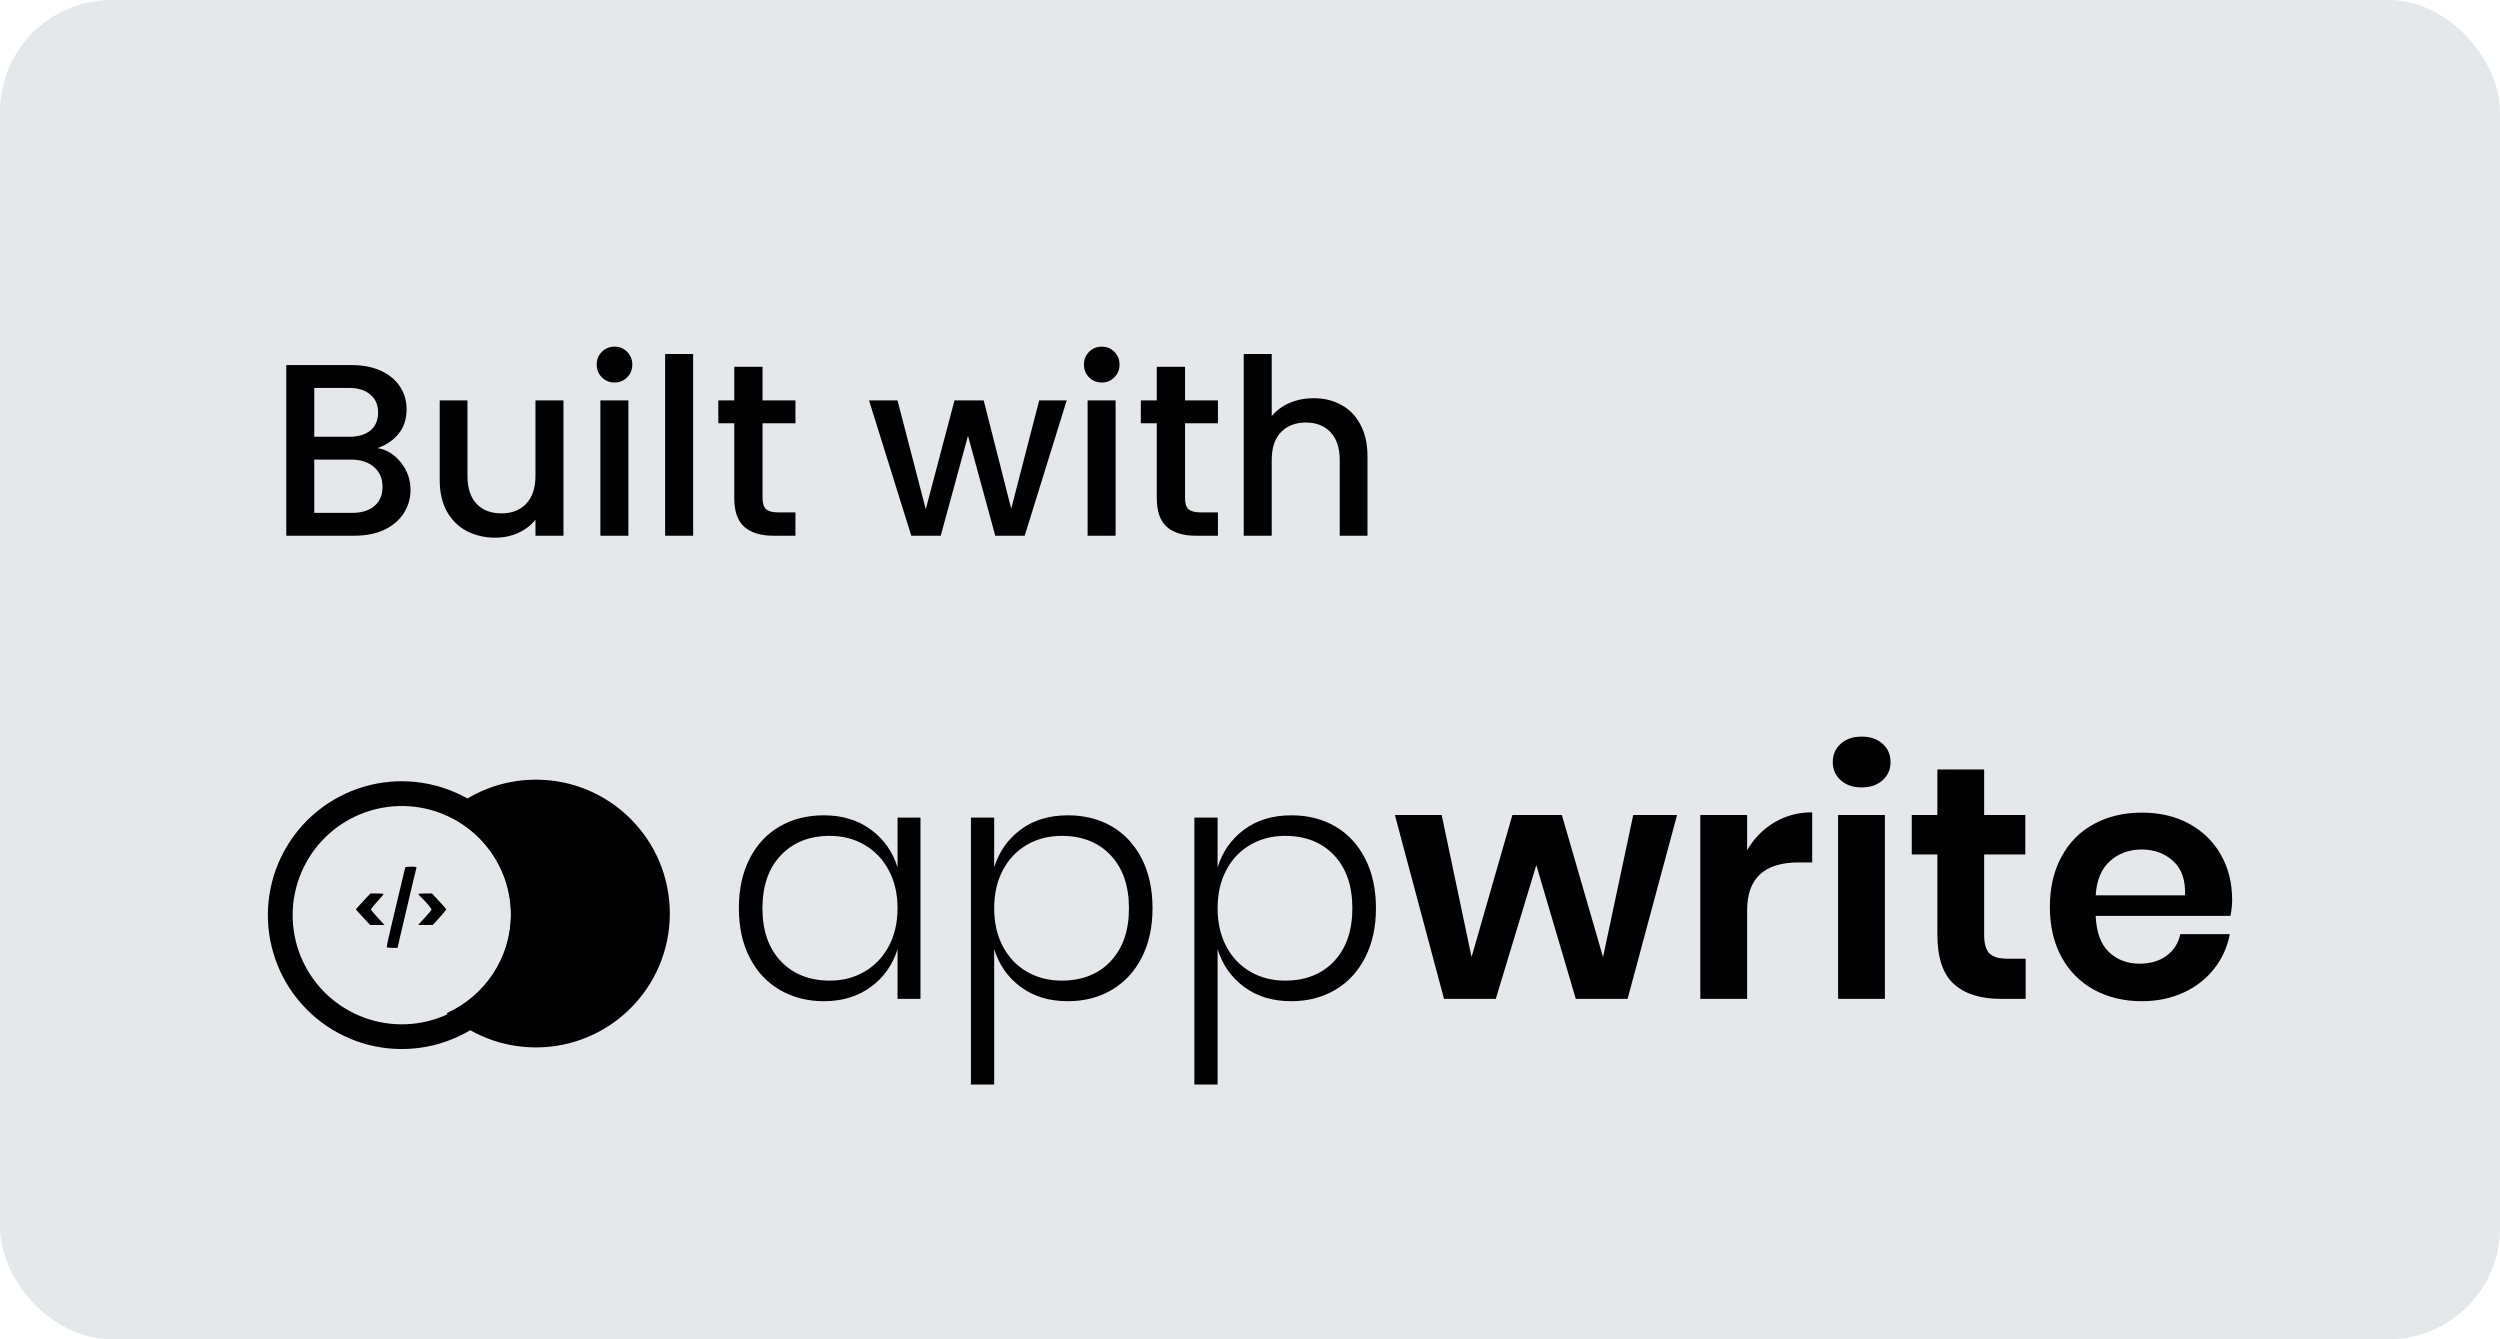 <?xml version="1.0" encoding="utf-8"?>
<svg width="1120" height="600" viewBox="0 0 112 60" fill="none" xmlns="http://www.w3.org/2000/svg">
    <rect width="112" height="60" rx="5" fill="#E5E7EB"/>
    <path d="M16.917 20.073C17.328 20.146 17.676 20.363 17.962 20.722C18.248 21.081 18.391 21.488 18.391 21.943C18.391 22.332 18.288 22.684 18.083 22.999C17.885 23.307 17.595 23.553 17.214 23.736C16.833 23.912 16.389 24 15.883 24H12.825V16.355H15.74C16.261 16.355 16.708 16.443 17.082 16.619C17.456 16.795 17.738 17.033 17.929 17.334C18.12 17.627 18.215 17.957 18.215 18.324C18.215 18.764 18.098 19.131 17.863 19.424C17.628 19.717 17.313 19.934 16.917 20.073ZM14.079 19.567H15.63C16.041 19.567 16.36 19.475 16.587 19.292C16.822 19.101 16.939 18.83 16.939 18.478C16.939 18.133 16.822 17.866 16.587 17.675C16.36 17.477 16.041 17.378 15.63 17.378H14.079V19.567ZM15.773 22.977C16.198 22.977 16.532 22.874 16.774 22.669C17.016 22.464 17.137 22.178 17.137 21.811C17.137 21.437 17.009 21.14 16.752 20.92C16.495 20.7 16.154 20.59 15.729 20.59H14.079V22.977H15.773ZM25.243 17.939V24H23.989V23.285C23.791 23.534 23.53 23.732 23.208 23.879C22.892 24.018 22.555 24.088 22.196 24.088C21.719 24.088 21.29 23.989 20.909 23.791C20.535 23.593 20.238 23.3 20.018 22.911C19.805 22.522 19.699 22.053 19.699 21.503V17.939H20.942V21.316C20.942 21.859 21.077 22.277 21.349 22.57C21.62 22.856 21.99 22.999 22.46 22.999C22.929 22.999 23.299 22.856 23.571 22.57C23.849 22.277 23.989 21.859 23.989 21.316V17.939H25.243ZM27.535 17.136C27.308 17.136 27.117 17.059 26.963 16.905C26.809 16.751 26.732 16.56 26.732 16.333C26.732 16.106 26.809 15.915 26.963 15.761C27.117 15.607 27.308 15.53 27.535 15.53C27.755 15.53 27.942 15.607 28.096 15.761C28.25 15.915 28.327 16.106 28.327 16.333C28.327 16.56 28.25 16.751 28.096 16.905C27.942 17.059 27.755 17.136 27.535 17.136ZM28.151 17.939V24H26.897V17.939H28.151ZM31.052 15.86V24H29.798V15.86H31.052ZM34.161 18.962V22.317C34.161 22.544 34.212 22.709 34.315 22.812C34.425 22.907 34.608 22.955 34.865 22.955H35.635V24H34.645C34.08 24 33.648 23.868 33.347 23.604C33.046 23.34 32.896 22.911 32.896 22.317V18.962H32.181V17.939H32.896V16.432H34.161V17.939H35.635V18.962H34.161ZM47.788 17.939L45.907 24H44.587L43.366 19.523L42.145 24H40.825L38.933 17.939H40.209L41.474 22.812L42.761 17.939H44.07L45.302 22.79L46.556 17.939H47.788ZM49.363 17.136C49.136 17.136 48.945 17.059 48.791 16.905C48.637 16.751 48.56 16.56 48.56 16.333C48.56 16.106 48.637 15.915 48.791 15.761C48.945 15.607 49.136 15.53 49.363 15.53C49.583 15.53 49.77 15.607 49.924 15.761C50.078 15.915 50.155 16.106 50.155 16.333C50.155 16.56 50.078 16.751 49.924 16.905C49.77 17.059 49.583 17.136 49.363 17.136ZM49.979 17.939V24H48.725V17.939H49.979ZM53.089 18.962V22.317C53.089 22.544 53.14 22.709 53.243 22.812C53.353 22.907 53.536 22.955 53.793 22.955H54.563V24H53.573C53.008 24 52.575 23.868 52.275 23.604C51.974 23.34 51.824 22.911 51.824 22.317V18.962H51.109V17.939H51.824V16.432H53.089V17.939H54.563V18.962H53.089ZM58.854 17.84C59.316 17.84 59.726 17.939 60.086 18.137C60.452 18.335 60.738 18.628 60.944 19.017C61.156 19.406 61.263 19.875 61.263 20.425V24H60.02V20.612C60.02 20.069 59.884 19.655 59.613 19.369C59.341 19.076 58.971 18.929 58.502 18.929C58.032 18.929 57.658 19.076 57.38 19.369C57.108 19.655 56.973 20.069 56.973 20.612V24H55.719V15.86H56.973V18.643C57.185 18.386 57.453 18.188 57.776 18.049C58.106 17.91 58.465 17.84 58.854 17.84Z" fill="black"/>
    <path d="M36.909 36.526C37.732 36.526 38.433 36.739 39.013 37.165C39.593 37.591 39.992 38.156 40.21 38.86V36.629H41.237V44.75H40.21V42.519C39.992 43.223 39.593 43.789 39.013 44.215C38.433 44.641 37.732 44.854 36.909 44.854C36.175 44.854 35.518 44.686 34.938 44.349C34.358 44.012 33.907 43.528 33.584 42.898C33.262 42.268 33.101 41.532 33.101 40.689C33.101 39.837 33.262 39.096 33.584 38.466C33.907 37.837 34.355 37.356 34.931 37.024C35.505 36.691 36.165 36.526 36.909 36.526ZM37.176 37.447C36.264 37.447 35.533 37.737 34.982 38.317C34.432 38.897 34.157 39.688 34.157 40.689C34.157 41.691 34.432 42.481 34.982 43.062C35.533 43.642 36.264 43.932 37.176 43.932C37.751 43.932 38.269 43.798 38.73 43.53C39.191 43.263 39.553 42.883 39.816 42.393C40.079 41.902 40.21 41.334 40.21 40.689C40.21 40.045 40.079 39.477 39.816 38.987C39.553 38.496 39.191 38.117 38.73 37.849C38.269 37.581 37.751 37.447 37.176 37.447ZM47.84 36.526C48.584 36.526 49.24 36.691 49.811 37.024C50.381 37.356 50.827 37.837 51.15 38.466C51.472 39.096 51.633 39.837 51.633 40.689C51.633 41.532 51.472 42.268 51.15 42.898C50.827 43.528 50.379 44.012 49.803 44.349C49.228 44.686 48.574 44.854 47.84 44.854C47.007 44.854 46.303 44.641 45.728 44.215C45.153 43.789 44.756 43.223 44.539 42.519V48.587H43.497V36.629H44.539V38.86C44.756 38.156 45.153 37.591 45.728 37.165C46.303 36.739 47.007 36.526 47.84 36.526ZM47.558 37.447C46.983 37.447 46.464 37.581 46.003 37.849C45.542 38.117 45.183 38.496 44.925 38.987C44.668 39.477 44.539 40.045 44.539 40.689C44.539 41.334 44.668 41.902 44.925 42.393C45.183 42.883 45.542 43.263 46.003 43.53C46.464 43.798 46.983 43.932 47.558 43.932C48.48 43.932 49.214 43.642 49.759 43.062C50.304 42.481 50.577 41.691 50.577 40.689C50.577 39.688 50.304 38.897 49.759 38.317C49.214 37.737 48.48 37.447 47.558 37.447ZM57.85 36.526C58.593 36.526 59.25 36.691 59.82 37.024C60.391 37.356 60.837 37.837 61.159 38.466C61.481 39.096 61.643 39.837 61.643 40.689C61.643 41.532 61.481 42.268 61.159 42.898C60.837 43.528 60.388 44.012 59.813 44.349C59.238 44.686 58.583 44.854 57.85 44.854C57.017 44.854 56.313 44.641 55.738 44.215C55.163 43.789 54.766 43.223 54.548 42.519V48.587H53.507V36.629H54.548V38.86C54.766 38.156 55.163 37.591 55.738 37.165C56.313 36.739 57.017 36.526 57.85 36.526ZM57.567 37.447C56.992 37.447 56.474 37.581 56.013 37.849C55.552 38.117 55.193 38.496 54.935 38.987C54.677 39.477 54.548 40.045 54.548 40.689C54.548 41.334 54.677 41.902 54.935 42.393C55.193 42.883 55.552 43.263 56.013 43.53C56.474 43.798 56.992 43.932 57.567 43.932C58.489 43.932 59.223 43.642 59.769 43.062C60.314 42.481 60.586 41.691 60.586 40.689C60.586 39.688 60.314 38.897 59.769 38.317C59.223 37.737 58.489 37.447 57.567 37.447ZM73.169 36.511H75.132L72.916 44.75H70.596L68.826 38.756L67.011 44.75H64.692L62.49 36.511H64.587L65.926 42.876L67.755 36.511H69.971L71.816 42.876L73.169 36.511ZM78.271 38.087C78.578 37.561 78.984 37.147 79.49 36.845C79.996 36.543 80.561 36.392 81.186 36.392V38.637H80.576C79.039 38.637 78.271 39.351 78.271 40.779V44.75H76.174V36.511H78.271V38.087ZM82.108 34.145C82.108 33.808 82.227 33.533 82.465 33.32C82.703 33.107 83.015 33 83.401 33C83.788 33 84.101 33.107 84.339 33.32C84.577 33.533 84.696 33.808 84.696 34.145C84.696 34.472 84.577 34.743 84.339 34.956C84.101 35.169 83.788 35.276 83.401 35.276C83.015 35.276 82.703 35.169 82.465 34.956C82.227 34.743 82.108 34.472 82.108 34.145ZM82.346 36.511H84.443V44.75H82.346V36.511ZM89.931 42.95H90.749V44.75H89.648C88.726 44.75 88.02 44.527 87.529 44.081C87.038 43.635 86.793 42.891 86.793 41.85V38.28H85.647V36.511H86.793V34.473H88.89V36.511H90.734V38.28H88.89V41.88C88.89 42.276 88.969 42.554 89.128 42.713C89.286 42.871 89.554 42.95 89.931 42.95ZM100 40.318C100 40.526 99.975 40.764 99.926 41.032H93.887C93.917 41.766 94.115 42.306 94.482 42.653C94.849 43 95.305 43.173 95.851 43.173C96.337 43.173 96.74 43.054 97.062 42.816C97.385 42.579 97.59 42.257 97.679 41.85H99.896C99.787 42.425 99.554 42.941 99.197 43.397C98.84 43.853 98.381 44.21 97.822 44.468C97.261 44.725 96.639 44.854 95.955 44.854C95.152 44.854 94.438 44.683 93.813 44.341C93.188 43.999 92.703 43.511 92.356 42.876C92.008 42.241 91.834 41.493 91.834 40.63C91.834 39.767 92.008 39.016 92.356 38.377C92.703 37.738 93.188 37.249 93.813 36.912C94.438 36.575 95.152 36.406 95.955 36.406C96.767 36.406 97.479 36.575 98.089 36.912C98.699 37.249 99.169 37.713 99.502 38.303C99.834 38.892 100 39.564 100 40.318ZM97.888 40.11C97.918 39.435 97.742 38.924 97.36 38.577C96.978 38.23 96.51 38.057 95.955 38.057C95.39 38.057 94.914 38.23 94.527 38.577C94.14 38.924 93.927 39.435 93.887 40.11H97.888Z" fill="black"/>
    <path d="M30.008 40.927C30.008 44.239 27.323 46.924 24.01 46.924C22.472 46.924 21.069 46.345 20.007 45.392C21.708 44.627 22.892 42.917 22.892 40.931C22.892 38.942 21.705 37.231 20.001 36.467C21.063 35.511 22.469 34.929 24.01 34.929C27.323 34.929 30.008 37.614 30.008 40.927Z" fill="black"/>
    <path d="M21.613 36.213C20.985 35.738 20.268 35.391 19.506 35.193C18.743 34.995 17.949 34.949 17.169 35.057C16.388 35.166 15.637 35.428 14.958 35.827C14.279 36.227 13.685 36.756 13.21 37.385C12.736 38.014 12.389 38.73 12.192 39.493C11.994 40.255 11.949 41.05 12.058 41.83C12.168 42.61 12.43 43.361 12.829 44.04C13.229 44.719 13.759 45.313 14.388 45.787C15.658 46.745 17.256 47.16 18.831 46.939C20.407 46.719 21.83 45.882 22.788 44.612C23.746 43.343 24.16 41.744 23.94 40.169C23.72 38.594 22.883 37.171 21.613 36.213V36.213ZM20.946 37.096C21.981 37.878 22.664 39.038 22.843 40.322C23.023 41.607 22.685 42.91 21.904 43.945C21.123 44.981 19.962 45.663 18.678 45.843C17.393 46.022 16.09 45.684 15.055 44.903C14.02 44.122 13.337 42.961 13.158 41.677C12.978 40.393 13.316 39.089 14.097 38.054C14.878 37.019 16.039 36.336 17.323 36.157C18.608 35.977 19.911 36.315 20.946 37.096Z" fill="black"/>
    <path d="M18.161 38.852C18.154 38.87 18.062 39.23 17.964 39.657C17.861 40.084 17.699 40.758 17.607 41.157C17.431 41.888 17.325 42.368 17.325 42.432C17.325 42.449 17.434 42.464 17.568 42.464H17.812L17.921 41.976C17.985 41.712 18.126 41.104 18.239 40.628C18.352 40.151 18.49 39.572 18.543 39.339C18.596 39.106 18.649 38.894 18.659 38.87C18.67 38.838 18.61 38.827 18.426 38.827C18.288 38.827 18.168 38.838 18.161 38.852ZM16.265 40.38L15.941 40.734L16.036 40.846C16.089 40.91 16.234 41.069 16.357 41.2L16.583 41.44H17.226L16.922 41.111C16.756 40.935 16.619 40.765 16.619 40.744C16.619 40.719 16.746 40.561 16.901 40.391C17.056 40.218 17.183 40.07 17.183 40.052C17.183 40.038 17.049 40.028 16.887 40.028H16.594L16.265 40.38ZM18.737 40.049C18.737 40.059 18.797 40.126 18.871 40.2C19.146 40.476 19.341 40.709 19.33 40.755C19.323 40.779 19.189 40.945 19.026 41.118L18.733 41.44H19.062L19.39 41.436L19.69 41.108C19.856 40.924 19.99 40.762 19.99 40.741C19.99 40.723 19.849 40.557 19.672 40.37L19.355 40.028H19.047C18.874 40.028 18.737 40.038 18.737 40.049Z" fill="black"/>
</svg>
